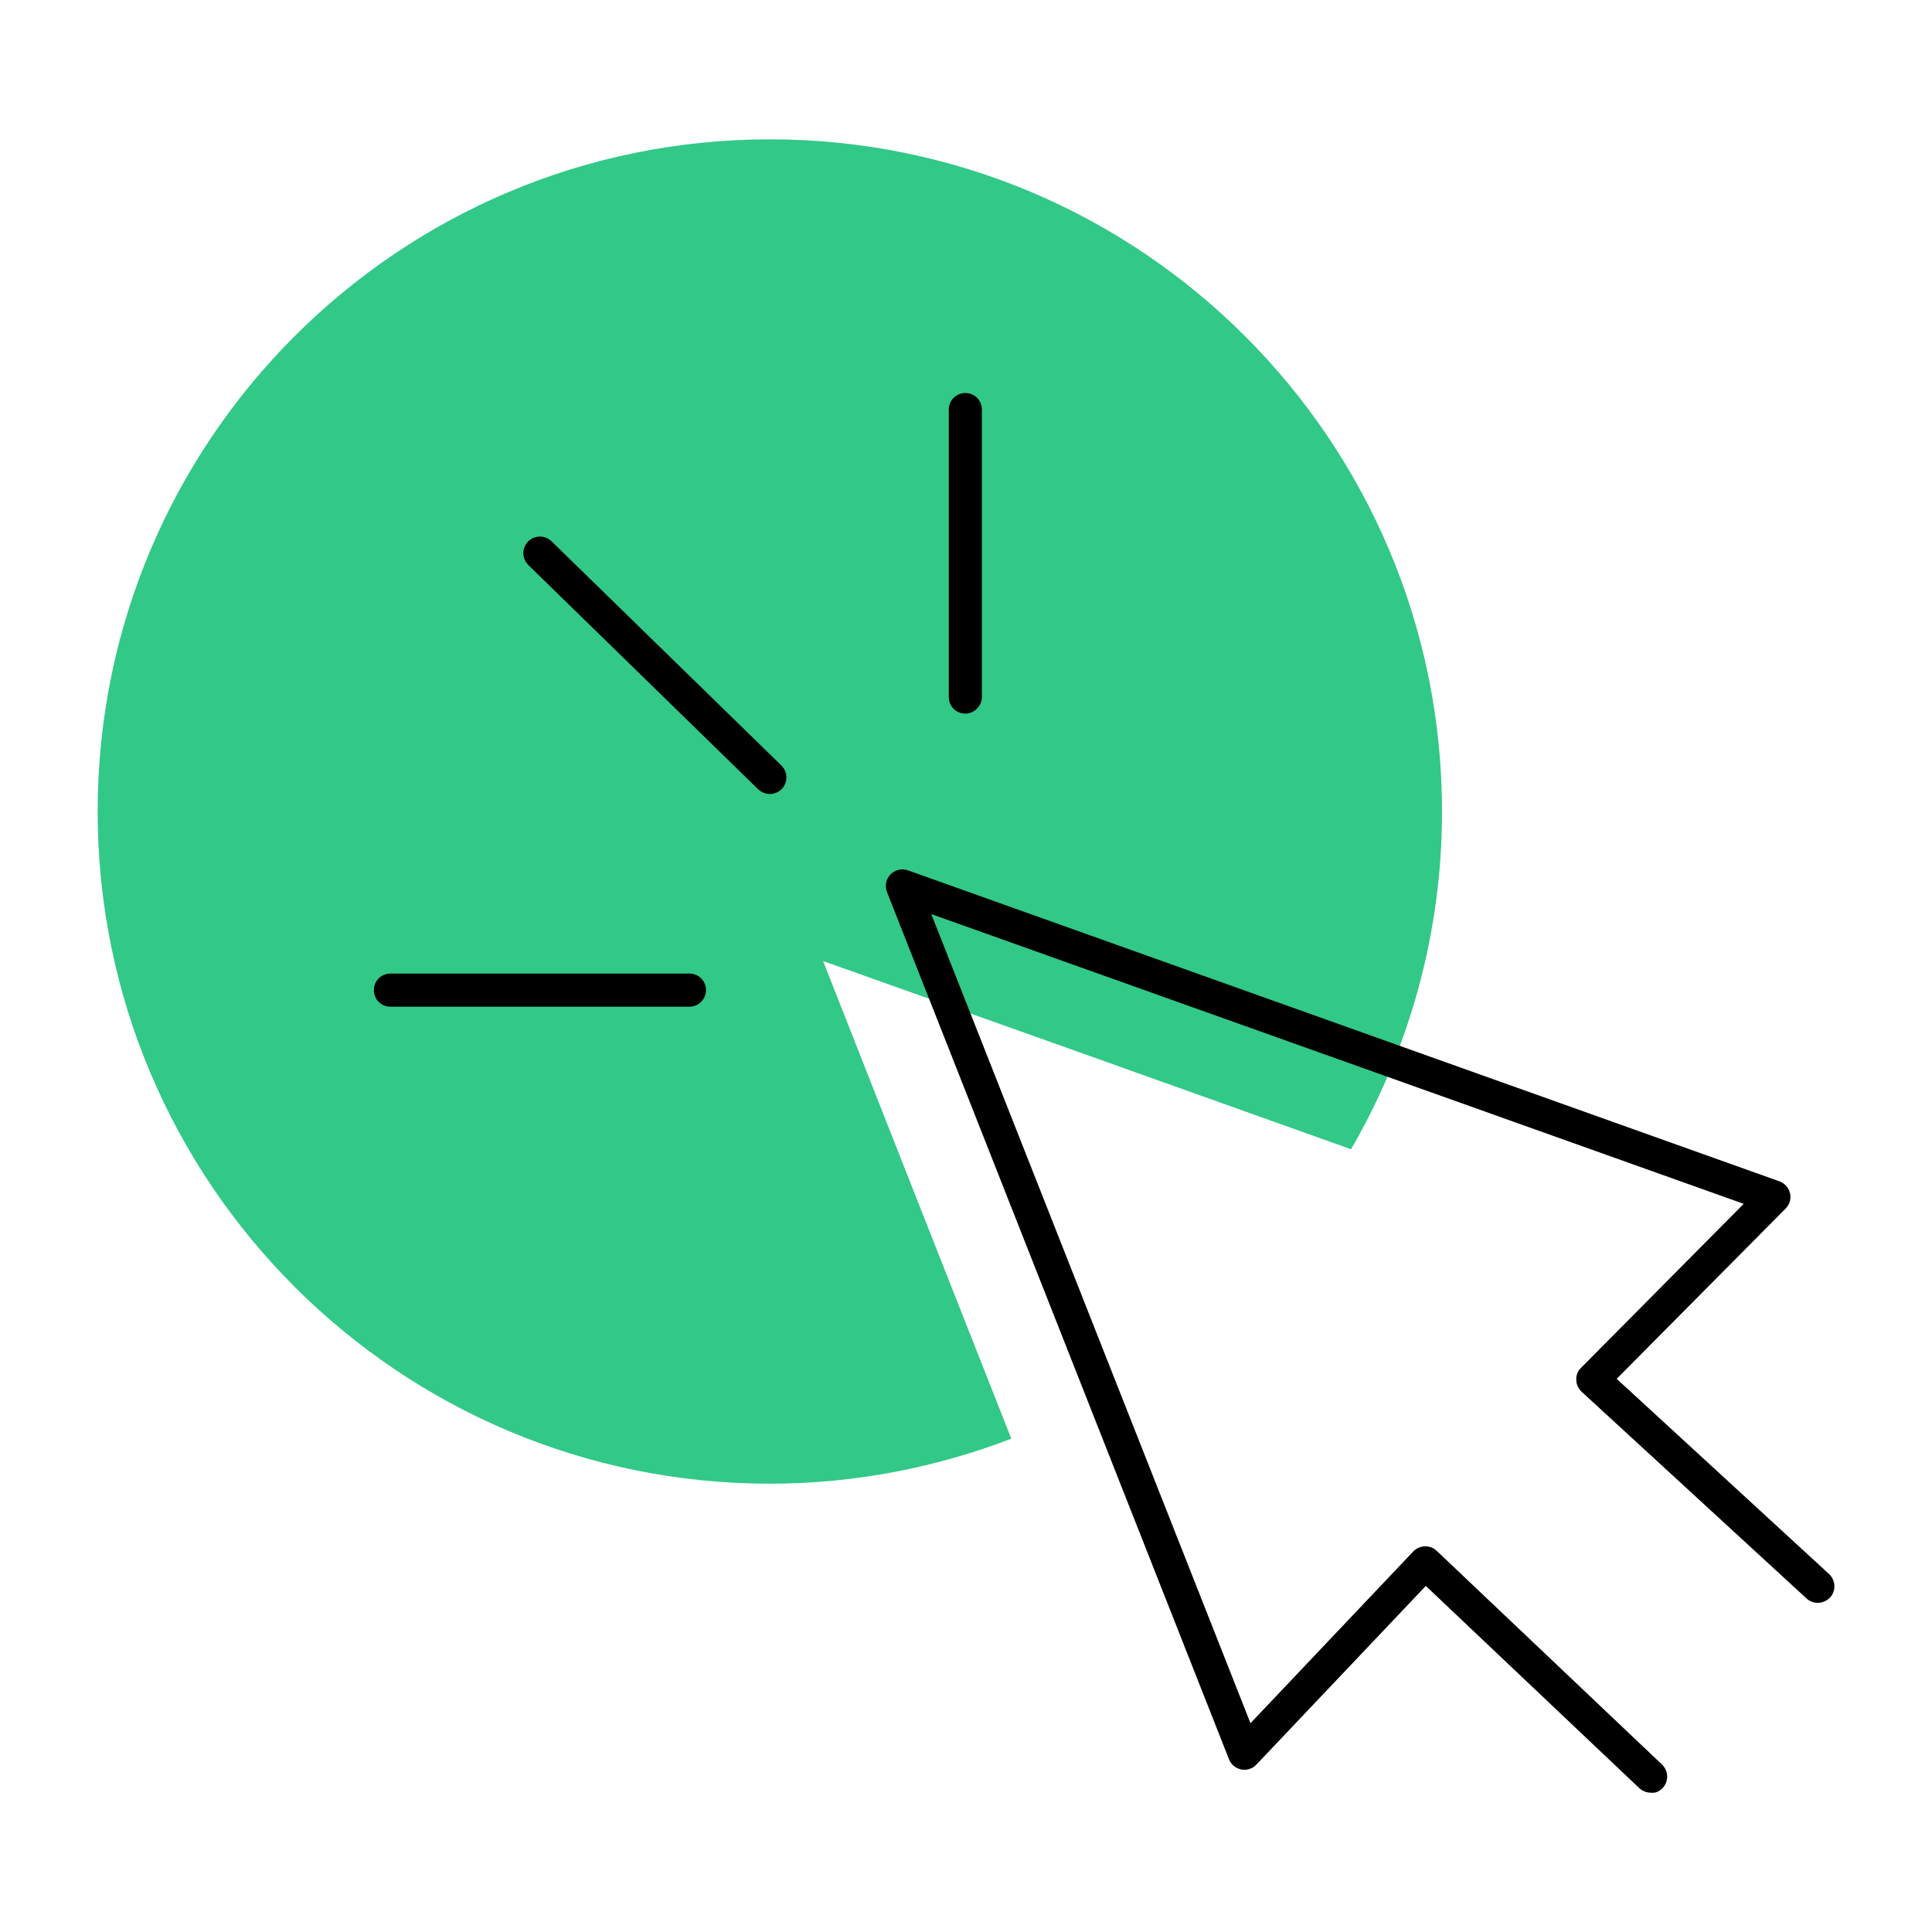 <svg xmlns="http://www.w3.org/2000/svg" xmlns:xlink="http://www.w3.org/1999/xlink" width="800" zoomAndPan="magnify" viewBox="0 0 600 600" height="800" preserveAspectRatio="xMidYMid meet" version="1.0"><defs><clipPath id="263945a537"><path d="M 30.328 43.07 L 448 43.07 L 448 461 L 30.328 461 Z M 30.328 43.07 " clip-rule="nonzero"/></clipPath><clipPath id="f3656101b2"><path d="M 116 122 L 569.578 122 L 569.578 556.766 L 116 556.766 Z M 116 122 " clip-rule="nonzero"/></clipPath></defs><g clip-path="url(#263945a537)"><path fill="#32c888" d="M 239.078 460.773 C 123.812 460.773 30.328 367.289 30.328 252.023 C 30.328 136.758 123.812 43.27 239.078 43.27 C 354.344 43.266 447.832 136.754 447.832 252.023 C 447.832 290.238 437.453 326.094 419.578 356.91 C 364.926 337.395 310.273 317.875 255.617 298.457 C 275.035 347.871 294.555 397.285 314.074 446.801 C 290.754 455.738 265.48 460.773 239.078 460.773 " fill-opacity="1" fill-rule="nonzero"/></g><g clip-path="url(#f3656101b2)"><path fill="#000000" d="M 516.352 555.289 C 518.305 553.234 518.203 549.945 516.148 547.992 L 446.188 481.629 C 444.133 479.676 440.844 479.781 438.891 481.836 L 388.348 535.152 L 289.211 283.871 L 541.523 373.863 L 490.977 424.816 C 489.949 425.844 489.438 427.18 489.539 428.516 C 489.539 429.953 490.156 431.188 491.184 432.215 L 561.039 496.422 C 563.094 498.375 566.383 498.168 568.336 496.113 C 570.285 494.059 570.082 490.773 568.027 488.82 L 502.074 428.207 L 554.57 375.301 C 555.801 374.066 556.316 372.219 555.906 370.574 C 555.492 368.828 554.262 367.492 552.617 366.875 L 282.02 270.309 C 280.172 269.59 278.016 270.102 276.574 271.543 C 275.137 272.98 274.727 275.137 275.445 276.984 L 381.672 546.352 C 382.285 547.992 383.727 549.125 385.473 549.535 C 387.219 549.844 388.965 549.328 390.199 547.992 L 442.797 492.52 L 509.059 555.289 C 510.086 556.211 511.32 556.727 512.551 556.727 C 513.988 556.93 515.324 556.418 516.352 555.289 Z M 242.777 245.035 C 244.73 242.98 244.73 239.797 242.676 237.742 L 171.273 168.09 C 169.219 166.137 166.035 166.137 163.98 168.191 C 162.031 170.246 162.031 173.434 164.086 175.488 L 235.484 245.141 C 236.512 246.062 237.742 246.578 239.078 246.578 C 240.414 246.578 241.75 246.062 242.777 245.035 Z M 219.25 307.496 C 219.25 304.621 216.992 302.359 214.113 302.359 L 121.246 302.359 C 118.367 302.359 116.109 304.621 116.109 307.496 C 116.109 310.375 118.367 312.633 121.246 312.633 L 214.113 312.633 C 216.887 312.633 219.25 310.375 219.25 307.496 Z M 299.793 221.613 C 296.918 221.613 294.656 219.352 294.656 216.477 L 294.656 127.199 C 294.656 124.324 296.918 122.062 299.793 122.062 C 302.668 122.062 304.93 124.324 304.93 127.199 L 304.93 216.477 C 304.93 219.25 302.566 221.613 299.793 221.613 " fill-opacity="1" fill-rule="nonzero"/></g></svg>